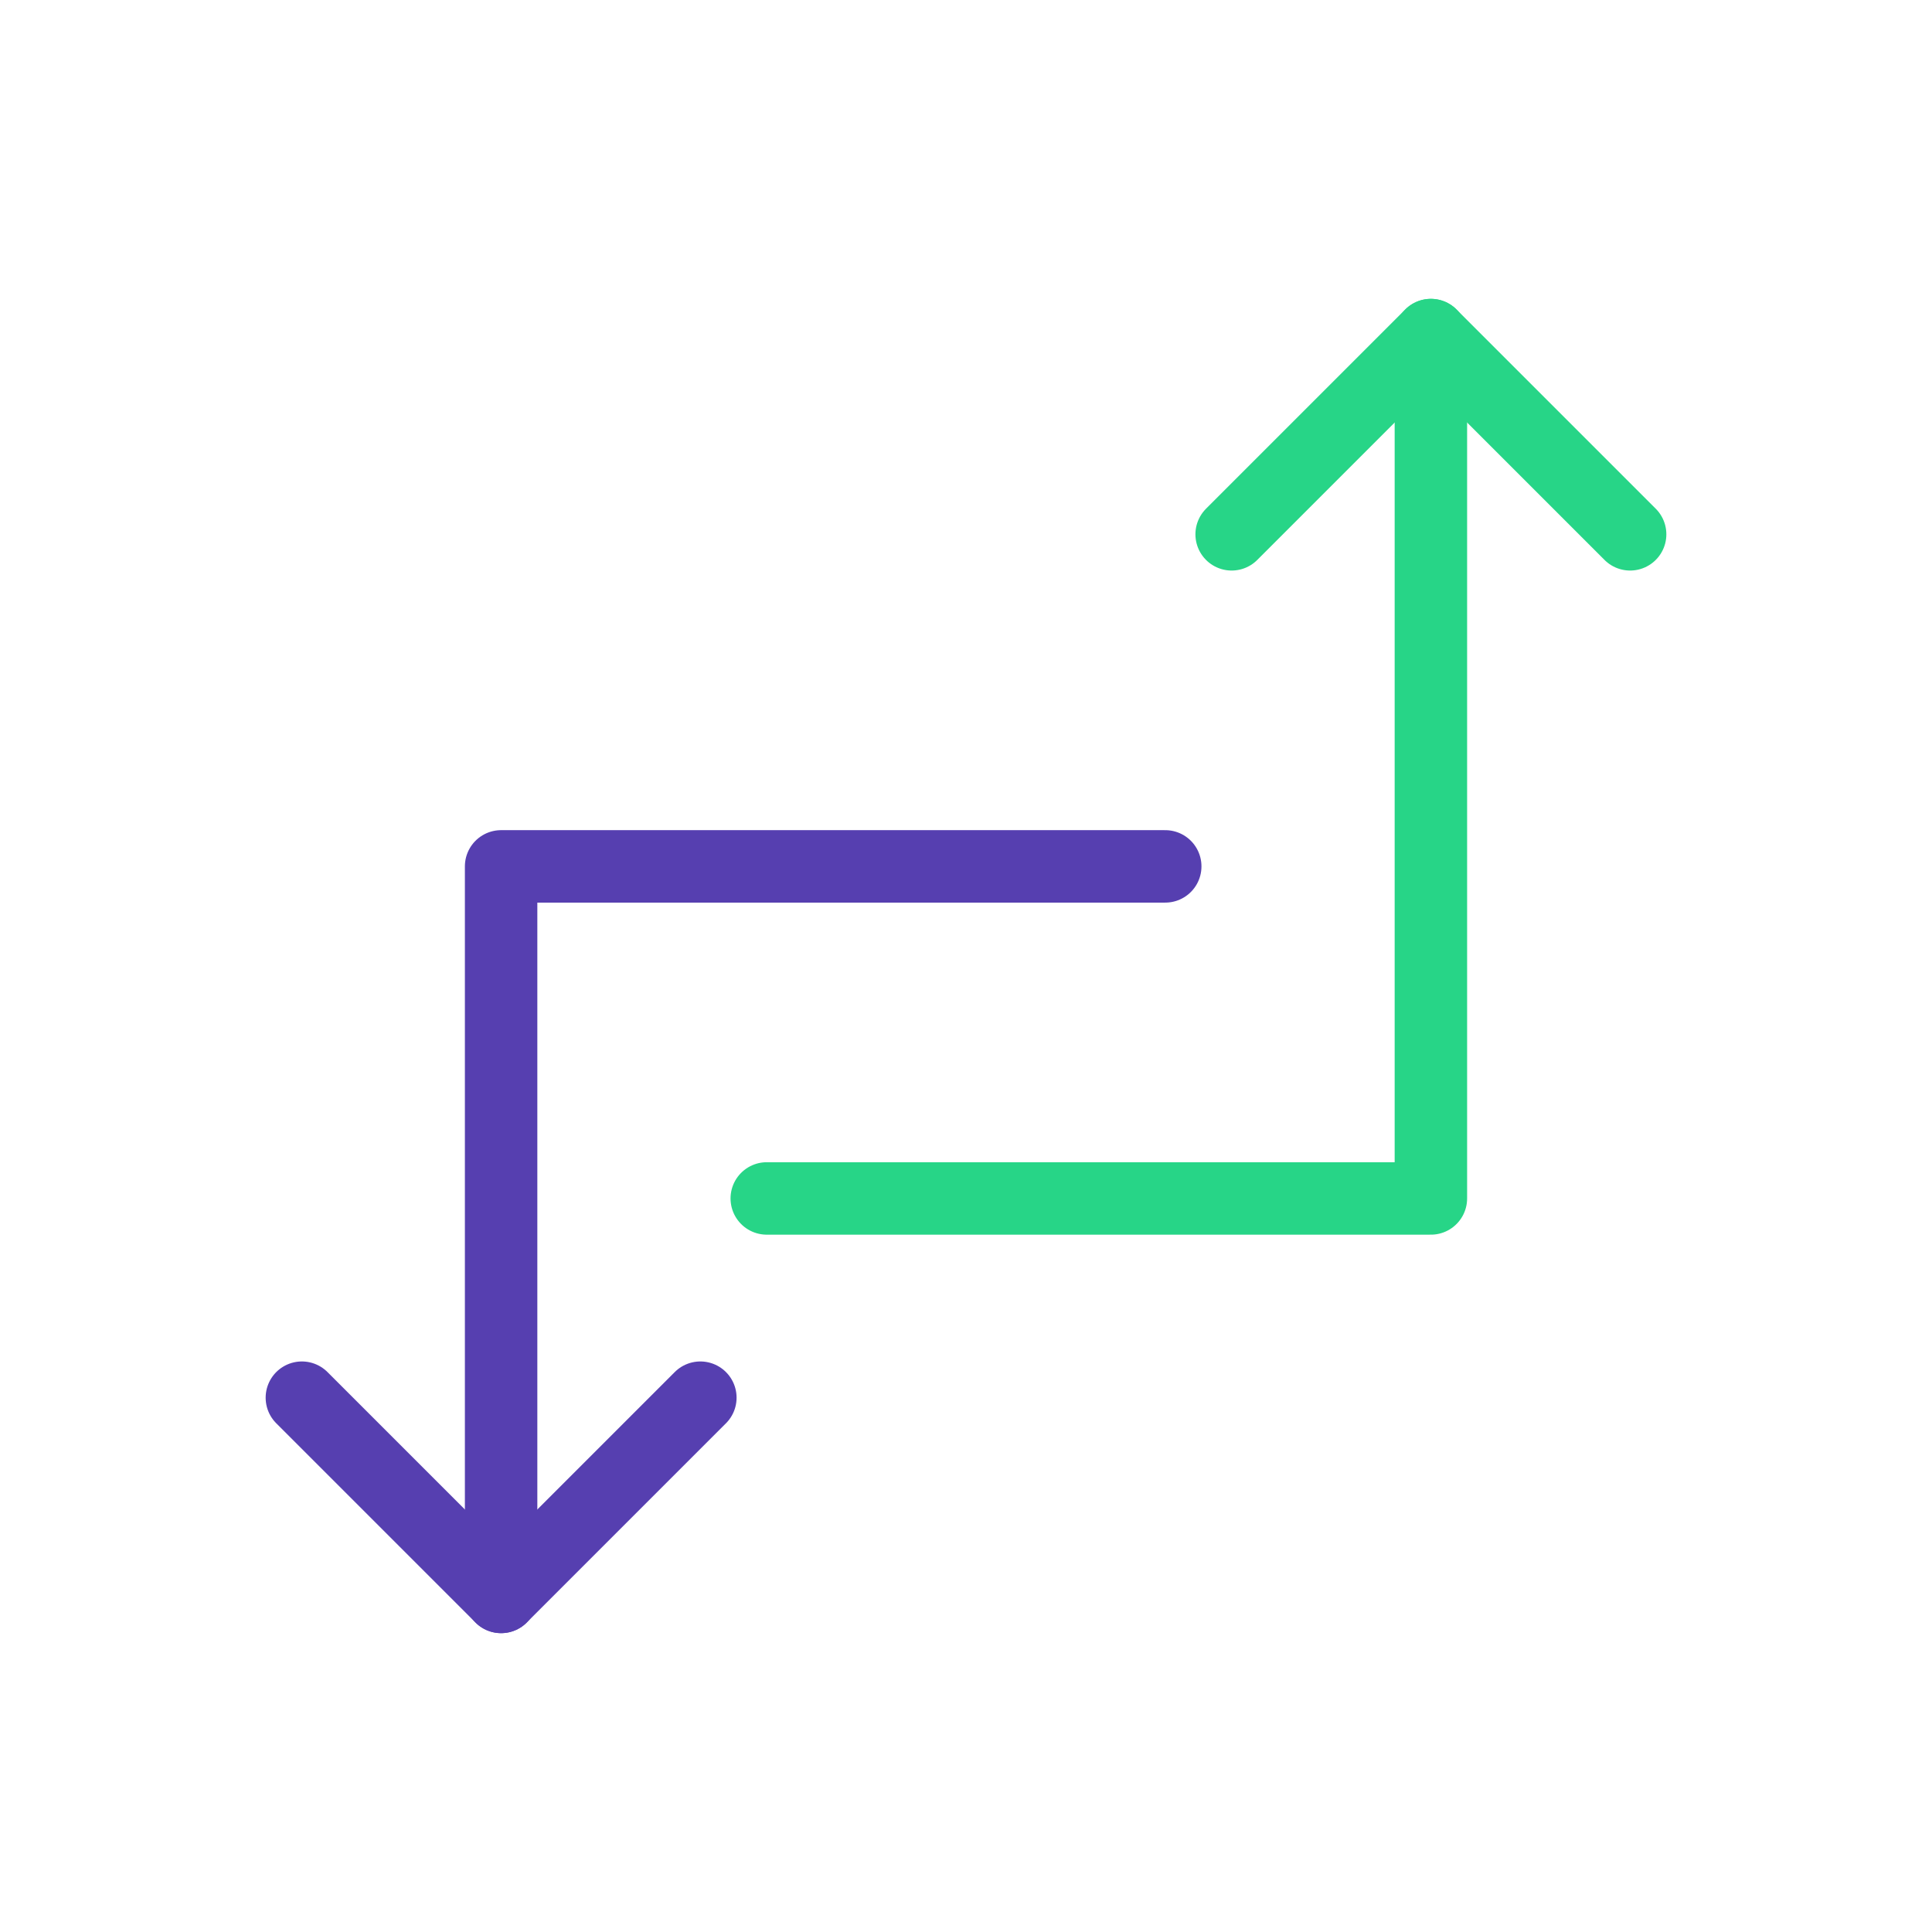 <svg width="80" height="80" fill="none" xmlns="http://www.w3.org/2000/svg"><path d="M31.75 49.625h27.5v-35.75" stroke="#27D587" stroke-width="3" stroke-linecap="round" stroke-linejoin="round"/><path d="m67.5 22.125-8.25-8.25-8.25 8.25" stroke="#27D587" stroke-width="3" stroke-linecap="round" stroke-linejoin="round"/><path d="m29 57.875-8.25 8.25-8.25-8.25" stroke="#563FB0" stroke-width="3" stroke-linecap="round" stroke-linejoin="round"/><path d="M48.25 35.875h-27.5v30.25" stroke="#563FB0" stroke-width="3" stroke-linecap="round" stroke-linejoin="round"/></svg>